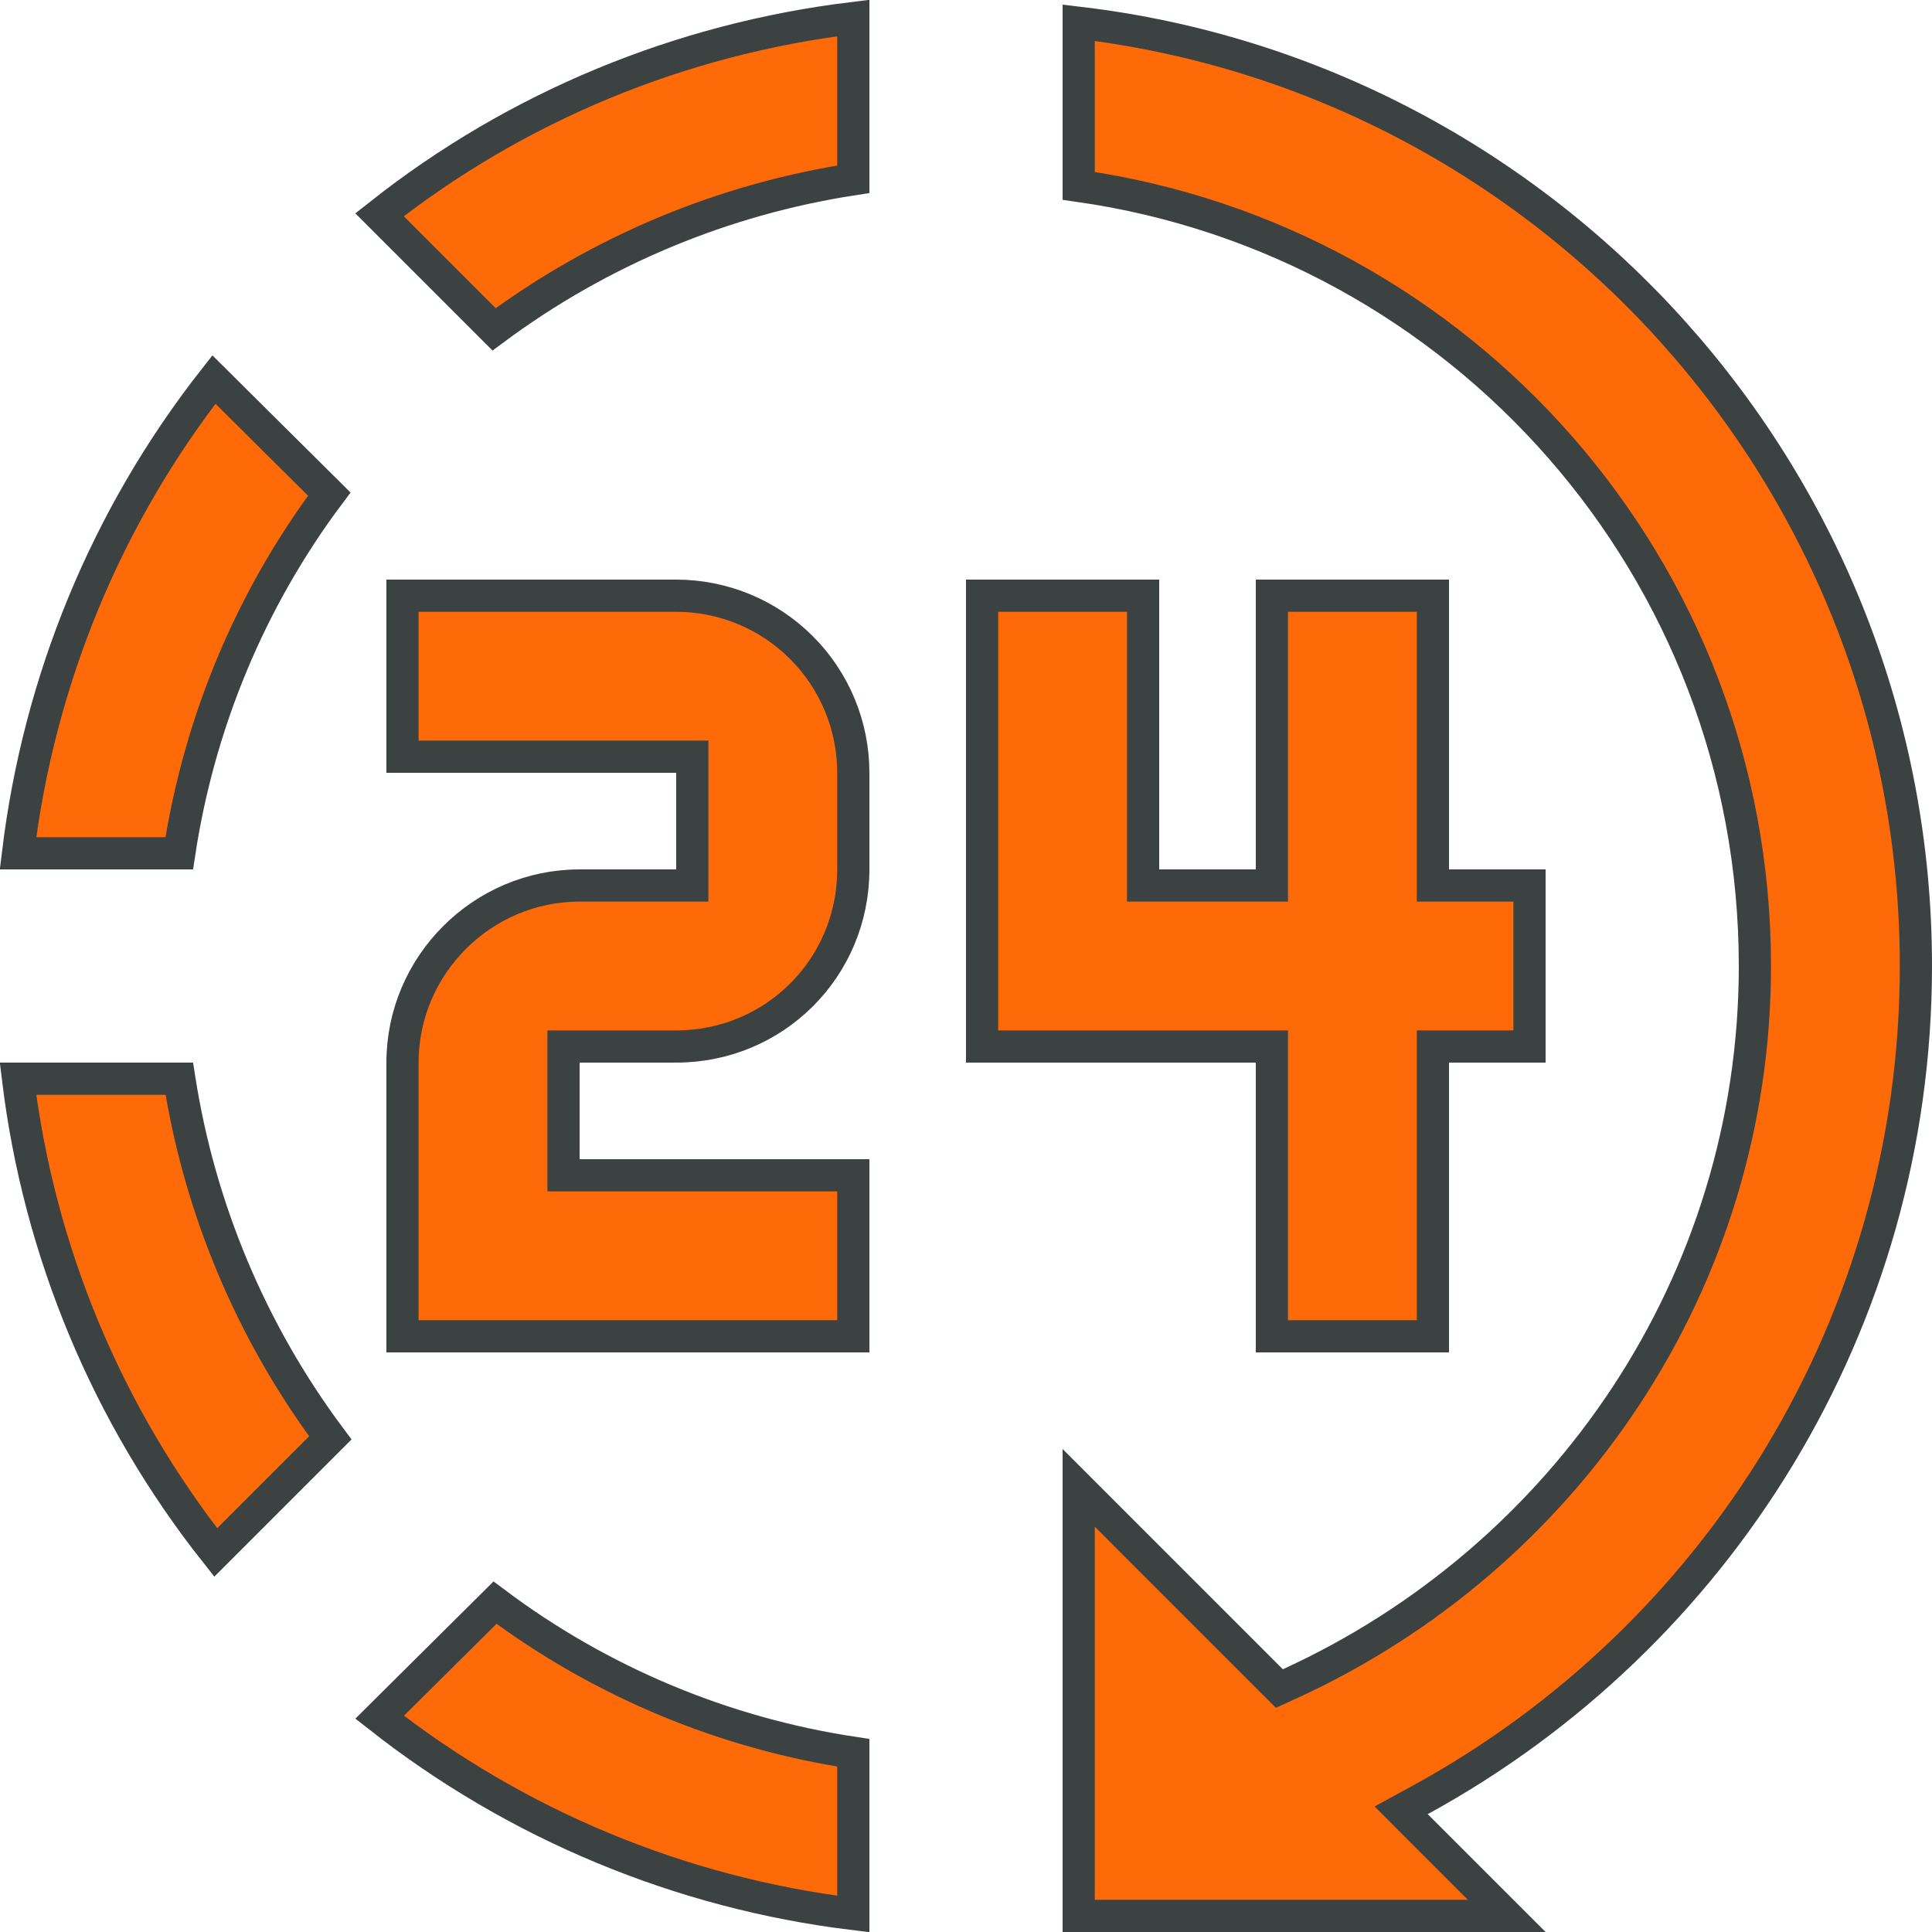 <svg width="60" height="60" viewBox="0 0 60 60" fill="none" xmlns="http://www.w3.org/2000/svg">
<path id="Vector" d="M43.986 56.694L46.793 59.5H33.5V46.207L39.486 52.194L39.732 52.439L40.048 52.295C48.617 48.377 54.5 39.835 54.5 30C54.5 17.656 45.384 7.464 33.5 5.772V0.707C48.133 2.433 59.5 14.908 59.5 30C59.5 41.091 53.336 50.856 44.1 55.901L43.514 56.221L43.986 56.694ZM21.5 24V23.5H21H12.5V18.5H21C22.459 18.5 23.858 19.079 24.889 20.111C25.921 21.142 26.5 22.541 26.5 24V27C26.5 30.054 24.054 32.5 21 32.5H18H17.5V33V36V36.5H18H26.5V41.5H12.5V33C12.5 29.976 14.976 27.5 18 27.5H21H21.5V27V24ZM39.5 33V32.5H39H30.5V18.5H35.5V27V27.5H36H39H39.5V27V18.5H44.5V27V27.5H45H47.5V32.5H45H44.5V33V41.5H39.5V33ZM11.787 6.67C16.041 3.304 21.131 1.21 26.5 0.559V5.567C22.457 6.188 18.628 7.789 15.345 10.228L11.787 6.67ZM0.559 26.5C1.21 21.131 3.303 16.042 6.643 11.787L10.226 15.345C7.773 18.616 6.179 22.459 5.566 26.5H0.559ZM10.258 44.655L6.7 48.213C3.331 43.958 1.212 38.868 0.559 33.5H5.568C6.199 37.545 7.809 41.374 10.258 44.655ZM26.5 59.441C21.131 58.785 16.043 56.672 11.79 53.33L15.373 49.772C18.639 52.222 22.463 53.824 26.5 54.434V59.441Z" fill="#FF6A09" stroke="#3C4242"/>
</svg>
